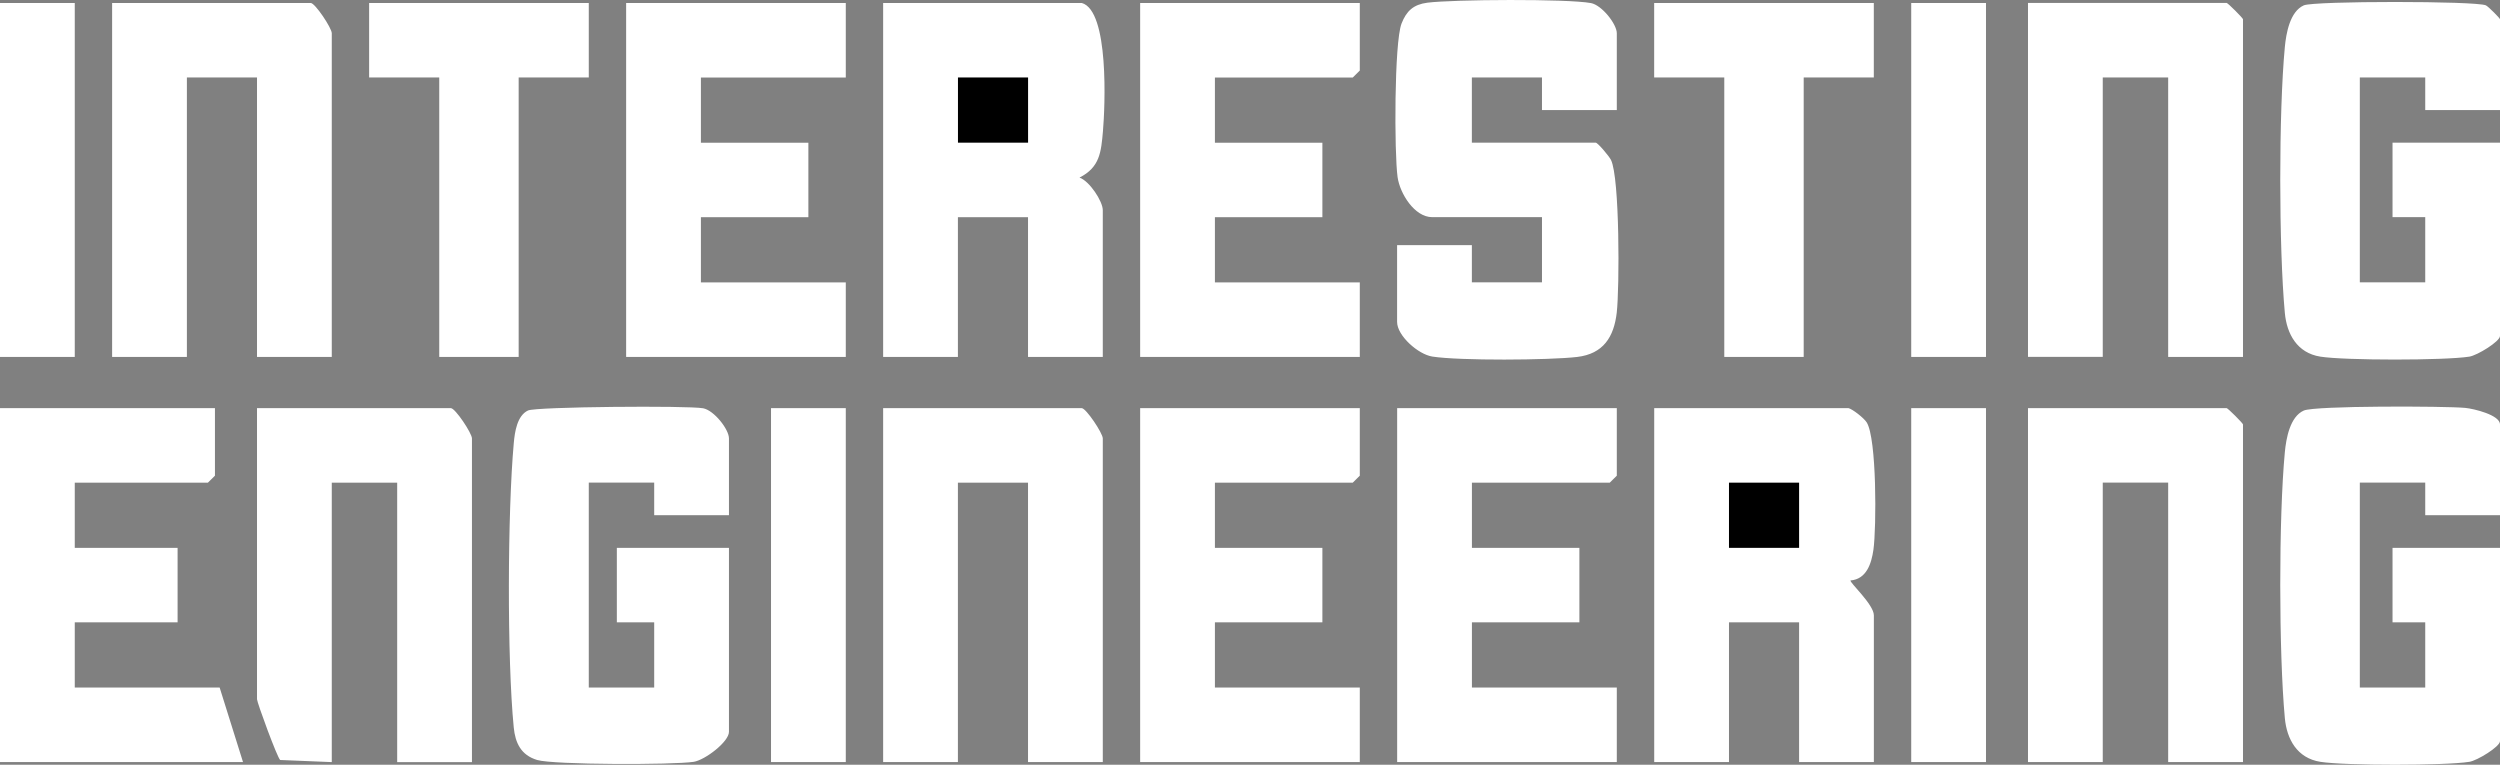 <?xml version="1.0" encoding="UTF-8"?>
<svg id="Layer_2" data-name="Layer 2" xmlns="http://www.w3.org/2000/svg" viewBox="0 0 462.44 141.46">
  <rect x="0" y="0" width="462.44" height="141.46" fill="#808080" stroke="none"/>
  <defs>
    <style>
      .cls-1 {
        fill: #fff;
      }
    </style>
  </defs>
  <g id="Layer_9" data-name="Layer 9">
    <path class="cls-1" d="M13.83.55H0v65.47h13.83V.55ZM61.37,66.02V6.15c0-.97-3.1-5.6-3.89-5.6H20.74v65.47h13.83V14.33h12.97v51.69h13.83ZM108.91.55h-40.63v13.78h12.97v51.69h14.69V14.33h12.97V.55ZM156.45.55h-40.63v65.47h40.63v-13.78h-26.8v-12.06h19.88v-13.78h-19.88v-12.06h26.8V.55ZM200.1.55h-36.74v65.47h13.83v-25.84h12.97v25.84h13.83v-27.14c0-1.64-2.45-5.39-4.31-6.03,3.76-1.9,4-4.7,4.34-8.58.39-4.5,1.18-22.31-3.92-23.72ZM251.53.55h-40.63v65.47h40.63v-13.78h-26.8v-12.06h19.88v-13.78h-19.88v-12.06h25.5l1.3-1.29V.55ZM299.07,20.36V6.15c0-1.69-2.76-5.2-4.78-5.58-4.37-.81-25.51-.68-30.27-.07-2.54.33-3.86,1.51-4.77,3.86-1.36,3.5-1.35,23.97-.73,28.41.43,3.04,3.14,7.4,6.4,7.4h20.31v12.06h-12.97v-6.89h-13.83v14.21c0,2.54,3.88,6,6.53,6.41,4.98.78,21.57.68,26.77.07,4.85-.57,6.81-3.7,7.33-8.2.52-4.56.56-24.93-1.06-28.23-.36-.73-2.46-3.21-2.83-3.21h-22.91v-12.06h12.97v6.03h13.83ZM346.61.55h-40.63v13.78h12.97v51.69h14.69V14.33h12.97V.55ZM353.53.55v65.47h13.83V.55h-13.83ZM414.9,66.02V3.56c0-.21-2.81-3.02-3.03-3.02h-36.74v65.47h13.83V14.33h12.1v51.69h13.83ZM462.44,20.36V3.56c0-.18-2.16-2.36-2.61-2.57-1.82-.83-31.82-.83-33.68,0-2.57,1.14-3.27,5.17-3.51,7.71-1.14,12.12-1.12,37.04,0,49.18.36,3.89,2.26,7.41,6.57,8.09,4.54.72,23.03.72,27.56,0,1.46-.23,5.67-2.8,5.67-3.83V26.39h-19.88v13.78h6.05v12.06h-12.1V14.33h12.1v6.03h13.83ZM39.76,75.49H0v65.47h44.95l-4.32-13.78H13.83v-12.06h19.02v-13.78H13.83v-12.06h24.63l1.3-1.29v-12.49ZM87.3,140.97v-59.87c0-.97-3.1-5.6-3.89-5.6h-35.87v53.84c0,.6,3.78,10.9,4.29,11.24l9.54.39v-51.69h12.1v51.69h13.83ZM134.84,95.31v-14.21c0-1.69-2.76-5.2-4.78-5.58-2.81-.52-30.93-.29-32.39.41-2.02.95-2.45,3.98-2.63,5.99-1.16,12.82-1.26,39.91-.01,52.64.28,2.83,1.31,5.11,4.33,6.02s25.2.92,28.95.34c2.11-.33,6.53-3.71,6.53-5.55v-34.03h-20.74v13.78h6.91v12.06h-12.1v-37.91h12.1v6.03h13.83ZM142.62,75.49v65.47h13.83v-65.47h-13.83ZM203.99,140.97v-59.87c0-.97-3.1-5.6-3.89-5.6h-36.74v65.47h13.83v-51.69h12.97v51.69h13.83ZM251.53,75.49h-40.63v65.47h40.63v-13.78h-26.8v-12.06h19.88v-13.78h-19.88v-12.06h25.5l1.3-1.29v-12.49ZM299.07,75.49h-40.63v65.47h40.63v-13.78h-26.8v-12.06h19.88v-13.78h-19.88v-12.06h25.5l1.3-1.29v-12.49ZM341.86,75.49h-35.87v65.47h13.83v-25.84h12.97v25.84h13.83v-27.14c0-2.01-4.56-6.12-4.32-6.45,2.96-.23,3.88-3.14,4.24-5.69.57-4.05.63-20.66-1.26-23.57-.51-.79-2.63-2.47-3.41-2.63ZM353.53,75.49v65.47h13.83v-65.47h-13.83ZM414.9,140.97v-62.46c0-.21-2.81-3.02-3.03-3.02h-36.74v65.47h13.83v-51.69h12.1v51.69h13.83ZM462.44,95.31v-16.8c0-1.75-4.85-2.91-6.44-3.06-3.82-.35-27.8-.42-29.85.49-2.57,1.14-3.27,5.17-3.51,7.71-1.14,12.12-1.12,37.04,0,49.18.36,3.89,2.26,7.41,6.57,8.09,4.54.72,23.03.72,27.56,0,1.46-.23,5.67-2.8,5.67-3.83v-35.75h-19.88v13.78h6.05v12.06h-12.1v-37.91h12.1v6.03h13.83Z"/>
    <rect x="177.2" y="14.33" width="12.97" height="12.06"/>
    <rect x="319.82" y="89.28" width="12.97" height="12.06"/>
  </g>
</svg>